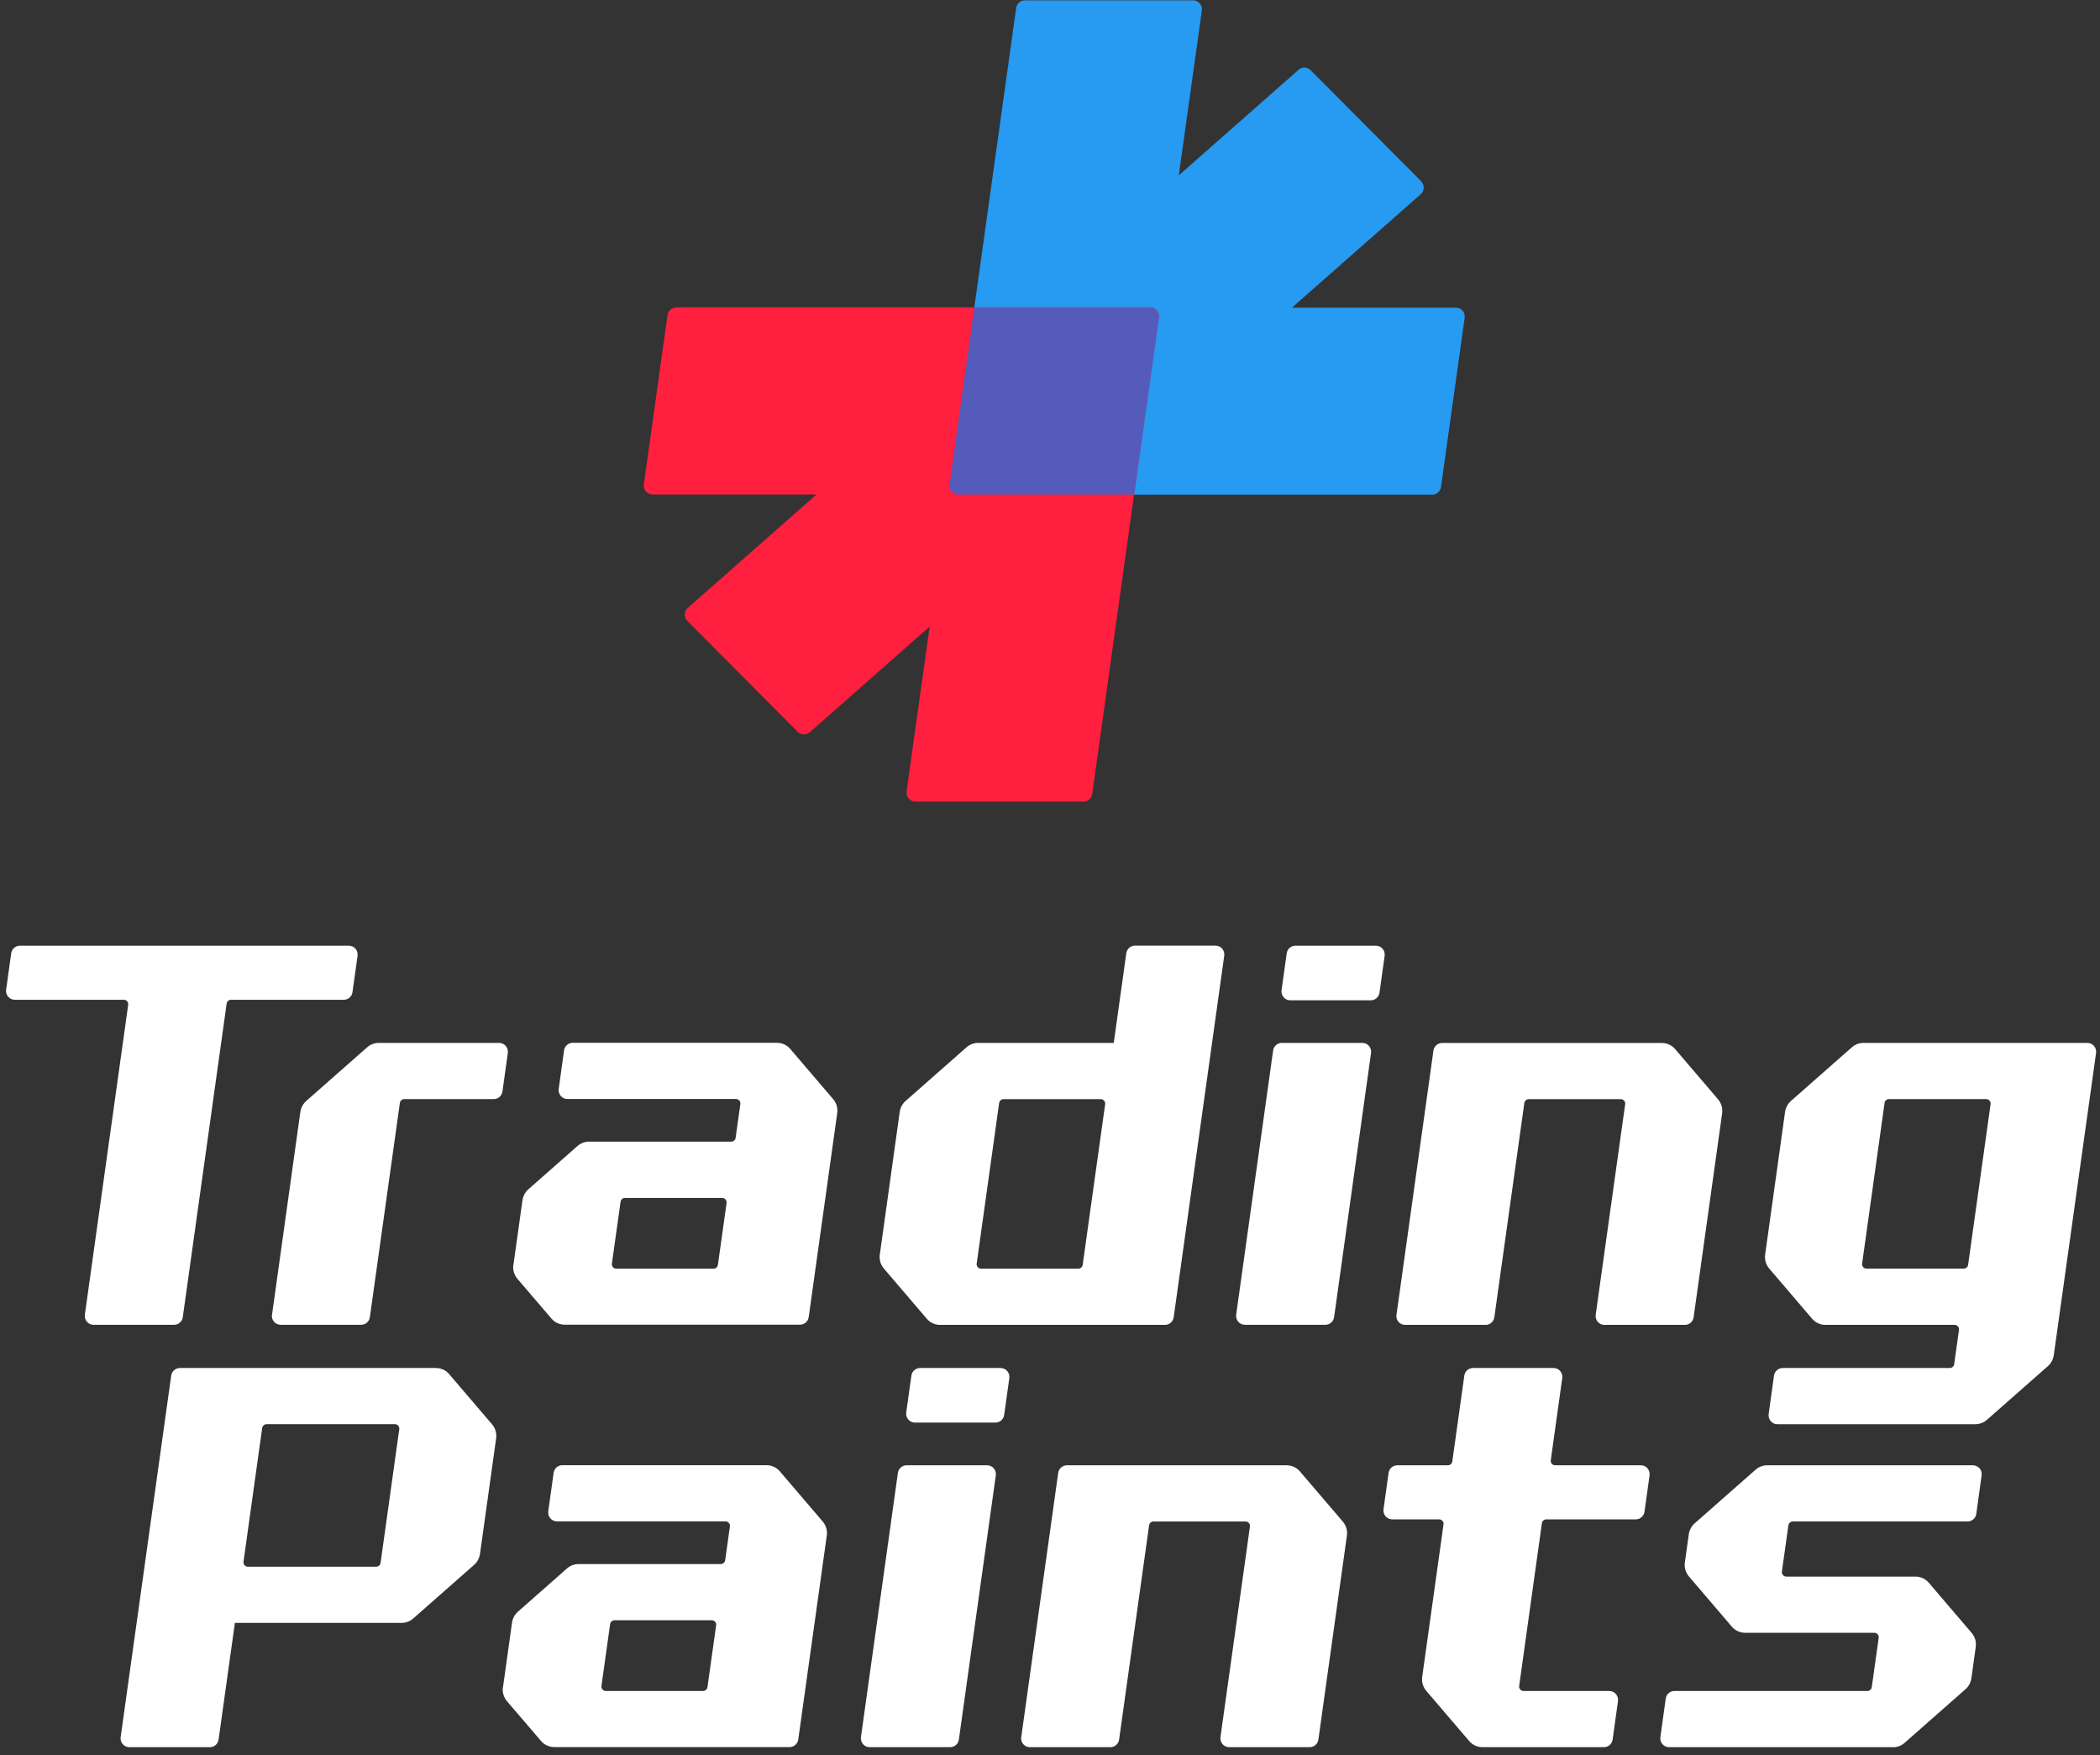 <svg fill="none" height="178" viewBox="0 0 213 178" width="213" xmlns="http://www.w3.org/2000/svg"><rect x="0" y="0" width="213" height="178" fill="#333333" stroke="none"/><g fill="#fff"><path d="m8.605 133.342 4.397-31.441c.036-.268-.169-.51-.445-.51h-11.055c-.543 0-.952-.483-.881-1.019l.516-3.695c.062-.438.436-.769.881-.769h33.369c.543 0 .952.483.881 1.02l-.516 3.694c-.062.438-.436.769-.881.769h-11.437c-.223 0-.409.161-.445.385l-4.45 31.808c-.062.438-.436.769-.881.769h-8.171c-.543 0-.952-.483-.881-1.02z"/><path d="m27.59 133.343 2.875-20.582c.062-.421.267-.814.588-1.1l6.186-5.448c.32-.286.739-.447 1.175-.447h12.212c.543 0 .952.483.881 1.02l-.543 3.908c-.062.439-.436.77-.881.77h-9.079c-.223 0-.409.161-.445.384l-3.044 21.736c-.062.439-.436.769-.881.769h-8.171c-.543 0-.952-.483-.881-1.019z"/><path d="m52.076 128.279.917-6.556c.062-.421.267-.814.587-1.1l4.984-4.392c.32-.287.739-.448 1.175-.448h14.428c.223 0 .409-.161.445-.384l.481-3.435c.036-.268-.169-.51-.445-.51h-17.098c-.543 0-.952-.483-.881-1.02l.543-3.909c.062-.438.436-.769.881-.769h20.712c.516 0 1.015.224 1.353.626l4.352 5.09c.329.394.481.903.409 1.413l-2.893 20.69c-.062.438-.436.769-.881.769h-23.863c-.516 0-1.015-.224-1.353-.626l-3.454-4.034c-.329-.394-.481-.904-.409-1.414zm10.868-6.404-.881 6.279c-.036.268.169.51.445.51h9.862c.223 0 .409-.161.445-.385l.881-6.279c.036-.268-.169-.51-.445-.51h-9.862c-.223 0-.409.161-.445.385z"/><path d="m124.172 96.928-5.126 36.665c-.063.438-.437.769-.882.769h-22.812c-.516 0-1.015-.224-1.353-.626l-4.353-5.09c-.329-.393-.481-.903-.409-1.413l2.021-14.473c.062-.42.267-.814.587-1.1l6.186-5.447c.32-.286.739-.447 1.175-.447h13.76l1.273-9.097c.062-.438.436-.769.881-.769h8.171c.543 0 .953.483.881 1.02zm-24.664 31.736h9.862c.223 0 .41-.161.445-.384l2.279-16.298c.036-.268-.169-.51-.445-.51h-9.862c-.222 0-.409.161-.445.385l-2.279 16.297c-.036.269.169.51.445.51z"/><path d="m140.443 96.928-.525 3.748c-.062.438-.436.769-.881.769h-8.171c-.543 0-.952-.483-.881-1.02l.525-3.748c.062-.438.436-.769.881-.769h8.171c.543 0 .952.483.881 1.02zm-1.38 9.857-3.747 26.799c-.062.438-.436.769-.881.769h-8.171c-.543 0-.952-.483-.881-1.02l3.747-26.798c.063-.439.436-.77.881-.77h8.171c.543 0 .953.483.881 1.02z"/><path d="m141.644 133.343 3.747-26.799c.062-.438.436-.769.881-.769h22.288c.516 0 1.014.223 1.353.626l4.352 5.089c.329.394.481.904.409 1.414l-2.892 20.689c-.063.438-.436.769-.881.769h-8.171c-.543 0-.953-.483-.881-1.019l2.99-21.361c.036-.268-.169-.51-.445-.51h-9.337c-.222 0-.409.162-.445.385l-3.044 21.736c-.062.438-.436.769-.881.769h-8.171c-.543 0-.952-.483-.881-1.019z"/><path d="m207.723 138.54-6.186 5.447c-.32.286-.738.447-1.175.447h-20.088c-.543 0-.953-.483-.882-1.019l.543-3.909c.063-.439.436-.77.881-.77h16.947c.223 0 .41-.161.445-.384l.49-3.48c.036-.268-.169-.51-.445-.51h-13.102c-.516 0-1.015-.223-1.353-.626l-4.352-5.089c-.33-.394-.481-.904-.41-1.414l2.021-14.472c.062-.421.267-.814.587-1.1l6.186-5.448c.321-.286.739-.447 1.175-.447h22.715c.543 0 .952.483.881 1.02l-4.29 30.653c-.063.421-.267.814-.588 1.101zm-6.266-27.076h-9.862c-.222 0-.409.161-.445.384l-2.278 16.298c-.036.268.169.51.445.51h9.862c.222 0 .409-.161.445-.385l2.278-16.297c.036-.269-.169-.51-.445-.51z"/><path d="m102.375 139.755-.526 3.748c-.062.438-.436.769-.881.769h-8.171c-.543 0-.952-.483-.881-1.019l.525-3.748c.062-.438.436-.769.881-.769h8.17c.543 0 .953.483.882 1.019zm-1.371 9.866-3.747 26.799c-.062.438-.436.769-.881.769h-8.171c-.543 0-.952-.483-.881-1.019l3.747-26.799c.062-.438.436-.769.881-.769h8.171c.543 0 .952.483.881 1.019z"/><path d="m50.323 145.865-1.638 11.726c-.062.421-.267.814-.587 1.1l-6.186 5.448c-.32.286-.739.447-1.175.447h-16.911l-1.655 11.834c-.062.438-.436.769-.881.769h-8.171c-.543 0-.952-.483-.881-1.019l5.127-36.665c.062-.438.436-.769.881-.769h25.963c.516 0 1.015.223 1.353.626l4.352 5.089c.329.394.481.904.409 1.414zm-23.729-1.047-1.896 13.56c-.036.269.169.51.445.51h13.013c.223 0 .409-.161.445-.384l1.896-13.561c.036-.268-.169-.51-.445-.51h-13.013c-.223 0-.409.161-.445.385z"/><path d="m51.017 171.115.917-6.556c.062-.421.267-.814.587-1.1l4.984-4.392c.32-.287.739-.448 1.175-.448h14.428c.223 0 .409-.161.445-.384l.481-3.435c.036-.268-.169-.51-.445-.51h-17.098c-.543 0-.952-.483-.881-1.02l.543-3.908c.062-.439.436-.77.881-.77h20.712c.516 0 1.015.224 1.353.626l4.352 5.09c.329.394.481.903.409 1.413l-2.893 20.69c-.062.438-.436.769-.881.769h-23.863c-.516 0-1.015-.224-1.353-.626l-3.454-4.034c-.329-.394-.481-.904-.409-1.414zm10.868-6.413-.881 6.279c-.036.268.169.51.445.51h9.862c.223 0 .409-.161.445-.385l.881-6.279c.036-.268-.169-.51-.445-.51h-9.862c-.223 0-.409.161-.445.385z"/><path d="m103.584 176.17 3.748-26.799c.062-.438.436-.769.881-.769h22.287c.516 0 1.015.224 1.353.626l4.352 5.09c.33.393.481.903.41 1.413l-2.893 20.689c-.062.439-.436.77-.881.77h-8.171c-.543 0-.952-.483-.881-1.02l2.991-21.36c.035-.269-.169-.51-.445-.51h-9.337c-.223 0-.41.161-.445.384l-3.044 21.736c-.063.439-.436.77-.882.77h-8.17c-.543 0-.953-.483-.882-1.02z"/><path d="m165.908 154.085h-9.07c-.223 0-.41.161-.445.385l-2.306 16.512c-.035.268.17.509.445.509h8.696c.543 0 .953.484.882 1.02l-.543 3.909c-.063.438-.436.769-.881.769h-12.319c-.516 0-1.015-.223-1.353-.626l-4.352-5.089c-.33-.394-.481-.904-.41-1.414l2.163-15.465c.036-.269-.169-.51-.445-.51h-4.762c-.543 0-.952-.483-.881-1.02l.516-3.694c.062-.438.436-.769.881-.769h5.136c.223 0 .409-.161.445-.385l1.219-8.712c.063-.438.437-.769.882-.769h8.171c.542 0 .952.483.881 1.019l-1.166 8.337c-.036.268.169.51.445.51h8.696c.543 0 .952.483.881 1.019l-.516 3.695c-.063.438-.436.769-.882.769z"/><path d="m192.005 177.19h-22.715c-.543 0-.952-.483-.881-1.02l.543-3.909c.062-.438.436-.769.881-.769h19.573c.222 0 .409-.161.445-.385l.703-5.009c.036-.268-.169-.51-.445-.51h-13.102c-.516 0-1.015-.224-1.353-.626l-4.352-5.09c-.33-.393-.481-.903-.41-1.413l.401-2.862c.062-.421.267-.814.587-1.1l6.186-5.448c.321-.286.739-.447 1.175-.447h20.872c.543 0 .953.483.881 1.02l-.542 3.909c-.063.438-.437.769-.882.769h-17.73c-.222 0-.409.161-.445.384l-.659 4.696c-.035.269.17.51.445.51h13.102c.517 0 1.015.224 1.353.626l4.353 5.09c.329.394.48.903.409 1.413l-.445 3.185c-.062.42-.267.814-.587 1.1l-6.186 5.447c-.321.286-.739.447-1.175.447z"/></g><path d="m144.137 18.375-11.206-11.262c-.33-.331-.864-.349-1.22-.036l-12.149 10.707 2.341-16.727c.071-.537-.338-1.02-.881-1.02h-17.072c-.445 0-.819.331-.881.769l-6.756 48.338c-.071.537.338 1.02.881 1.02h48.082c.445 0 .819-.331.881-.769l2.403-17.174c.072-.537-.338-1.02-.881-1.02h-16.635l13.057-11.503c.383-.34.41-.939.045-1.306z" fill="#279af1"/><path d="m68.587 31.183c-.445 0-.819.331-.881.769l-2.403 17.174c-.071.537.338 1.02.881 1.02h16.635l-13.066 11.512c-.383.34-.409.939-.044 1.306l11.206 11.261c.329.331.863.349 1.219.036l12.158-10.716-2.341 16.727c-.071.537.338 1.02.881 1.02h17.072c.445 0 .818-.331.881-.769l6.755-48.338c.072-.537-.338-1.02-.881-1.02h-48.082z" fill="#ff1f3e"/><path d="m115.04 50.156h-17.846c-.543 0-.952-.483-.881-1.02l2.51-17.943h17.846c.543 0 .953.483.881 1.02z" fill="#555bbb"/></svg>